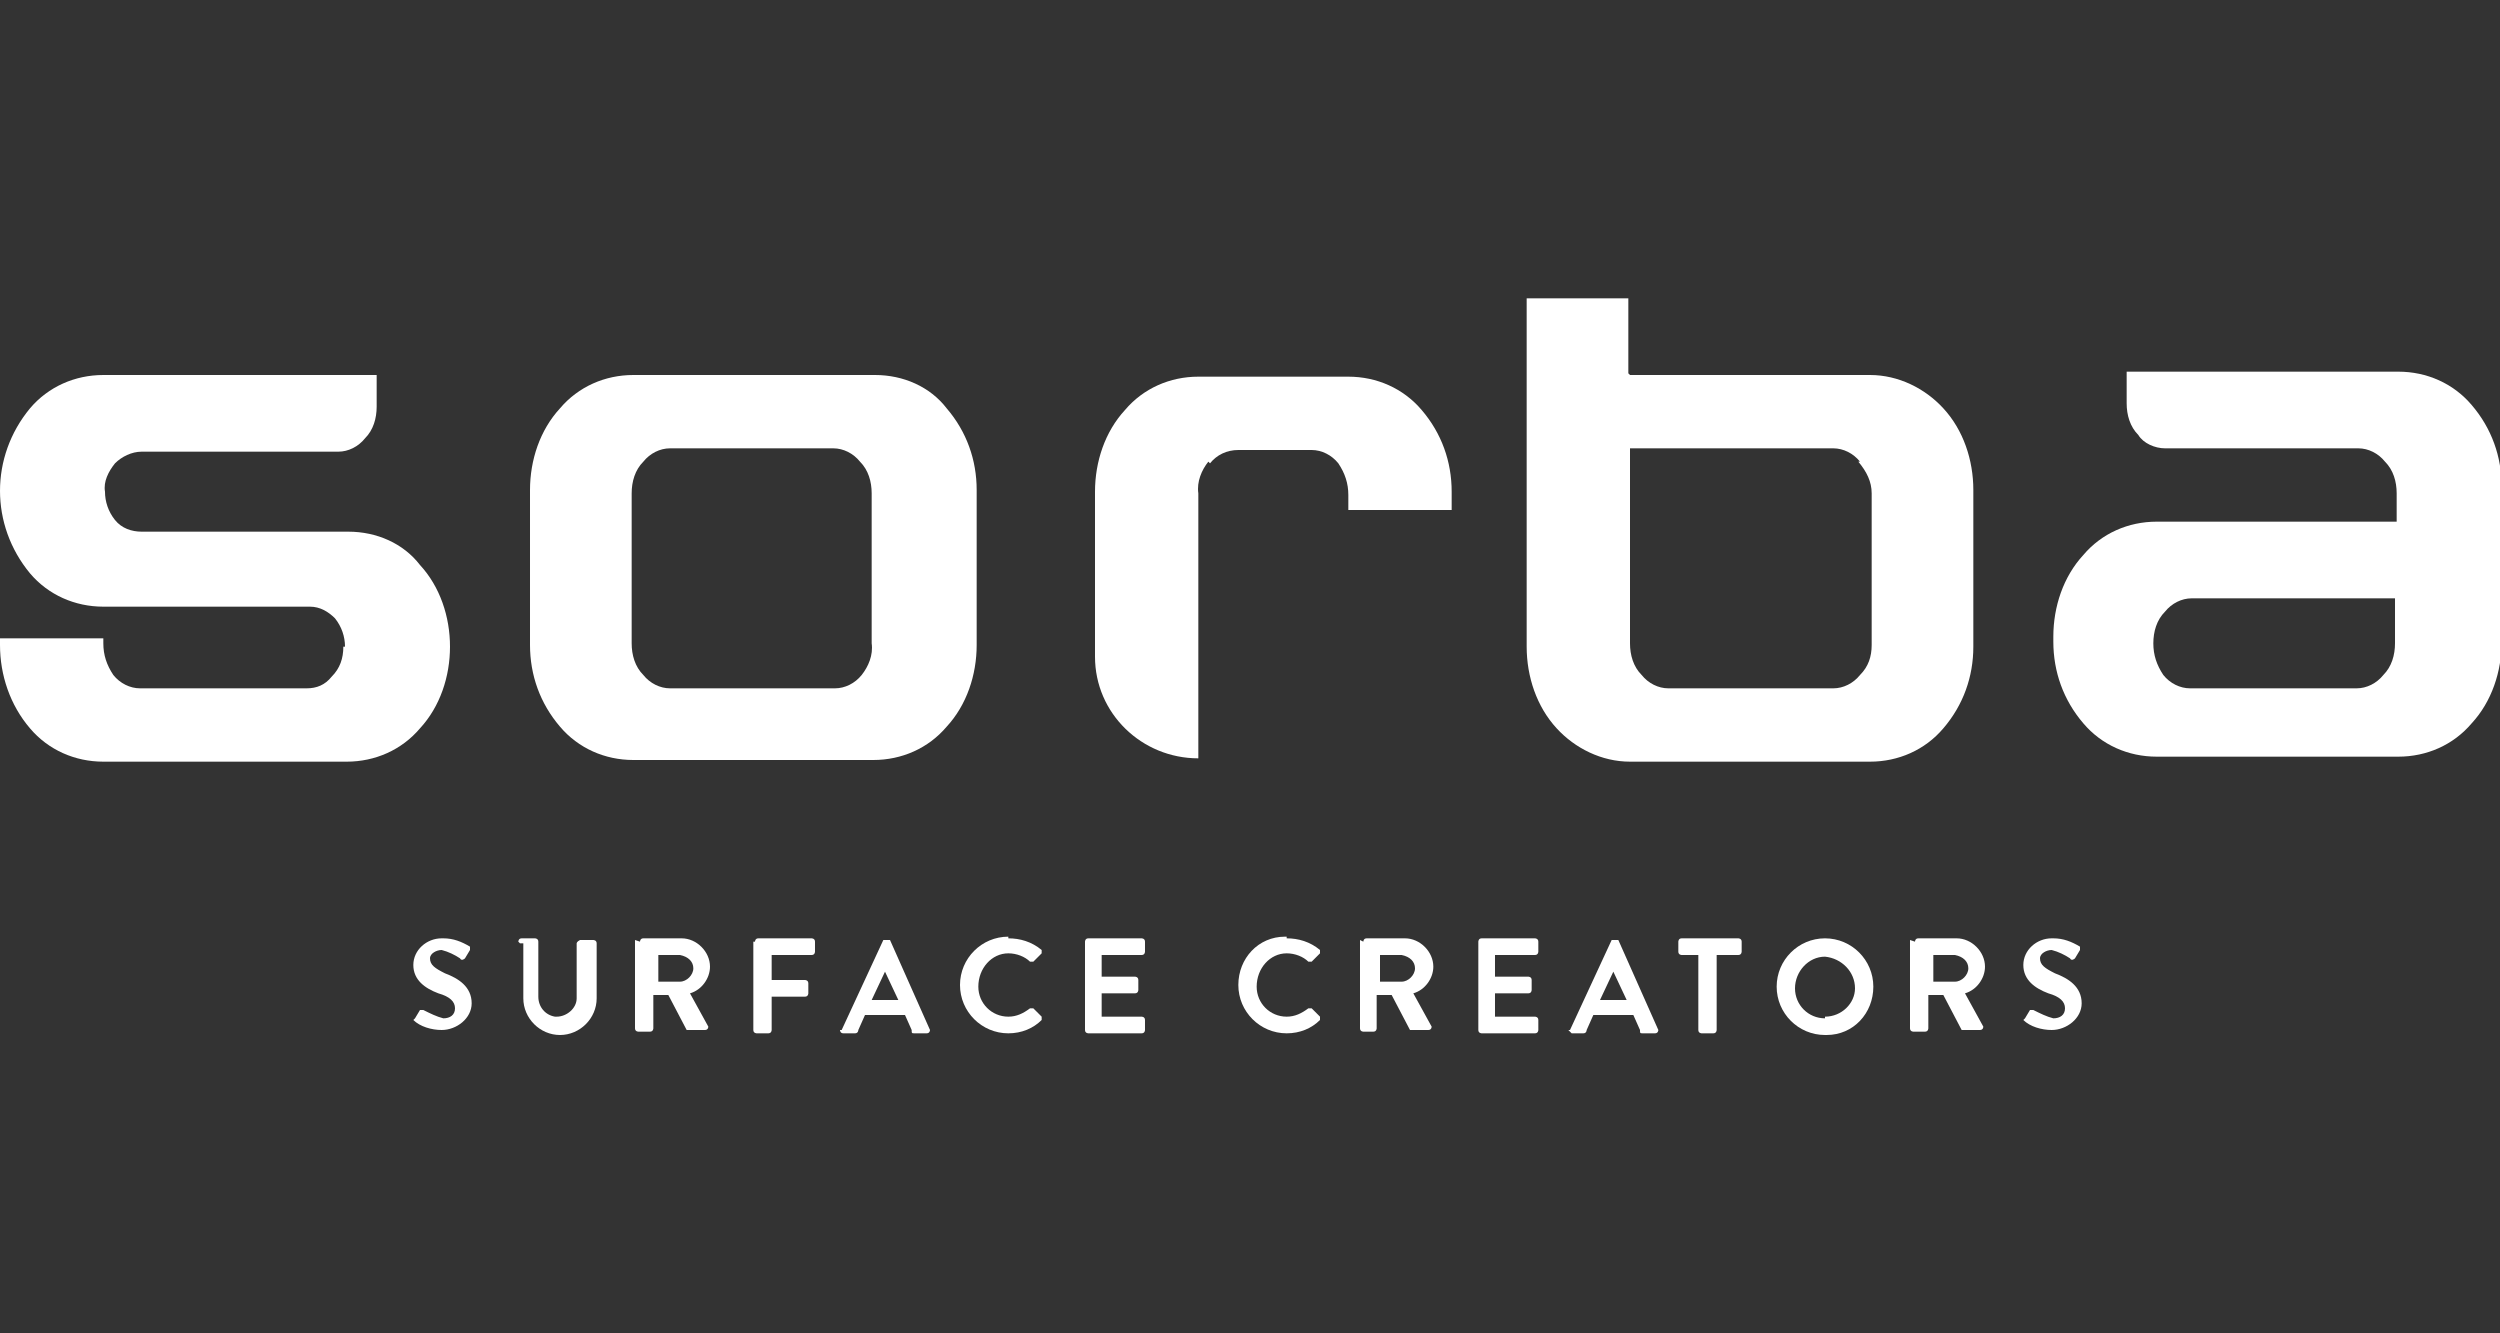 <?xml version="1.0" encoding="UTF-8"?>
<svg xmlns="http://www.w3.org/2000/svg" version="1.1" viewBox="0 0 150 80">
  <rect x="0" y="0" width="150" height="80" fill="#333333" stroke="none"/>
  <defs>
    <style>
      .cls-1 {
        fill: #fff;
      }
    </style>
  </defs>
  <g>
    <g id="Laag_2">
      <g id="Laag_1-2" data-name="Laag_1">
        <g id="Group_440">
          <path id="Path_112" class="cls-1" d="M24.9,61.1l.3-.5c0,0,.2,0,.2,0,.4.2.8.4,1.2.5.4,0,.7-.2.7-.6,0,0,0,0,0,0,0-.4-.3-.7-1-.9-.8-.3-1.5-.8-1.5-1.7,0-.9.8-1.6,1.7-1.6,0,0,0,0,.1,0,.6,0,1.1.2,1.6.5,0,0,0,.1,0,.2l-.3.5c0,0-.2.2-.3,0-.3-.2-.7-.4-1.1-.5-.3,0-.7.2-.7.5,0,.4.3.6.9.9.8.3,1.6.8,1.6,1.8,0,.9-.9,1.6-1.8,1.6,0,0,0,0,0,0-.6,0-1.3-.2-1.7-.6,0,.2,0,0,0,0Z"></path>
          <path id="Path_113" class="cls-1" d="M31.1,56.5c0,0,0-.2.2-.2h.8c0,0,.2,0,.2.2v3.3c0,.6.4,1.1,1,1.2,0,0,0,0,.1,0,.6,0,1.2-.5,1.2-1.1,0,0,0,0,0,0v-3.3c0,0,0-.1.2-.2h.8c0,0,.2,0,.2.2v3.3c0,1.2-1,2.2-2.2,2.2s-2.2-1-2.2-2.2v-3.3h-.2Z"></path>
          <path id="Path_114" class="cls-1" d="M38.4,56.5c0,0,0-.2.2-.2h2.3c.9,0,1.7.8,1.7,1.7,0,.7-.5,1.4-1.2,1.6l1.1,2c0,0,0,.2-.2.2h-.9c0,0,0,0-.2,0l-1.1-2.1h-.9v2c0,0,0,.2-.2.2h-.7c0,0-.2,0-.2-.2v-5.3h0ZM40.8,58.9c.4,0,.8-.4.8-.8,0-.4-.3-.7-.8-.8h-1.3v1.6h1.3Z"></path>
          <path id="Path_115" class="cls-1" d="M45.3,56.5c0,0,0-.2.2-.2h3.2c0,0,.2,0,.2.2v.6c0,0,0,.2-.2.2h-2.4v1.5h2c0,0,.2,0,.2.2v.6c0,0,0,.2-.2.2h-2v2c0,0,0,.2-.2.2h-.7c0,0-.2,0-.2-.2v-5.3Z"></path>
          <path id="Path_116" class="cls-1" d="M50.5,61.8l2.5-5.4c0,0,0,0,.2,0h0c0,0,0,0,.2,0l2.4,5.4c0,0,0,.2-.2.2h-.7c-.2,0-.2,0-.2-.2l-.4-.9h-2.4l-.4.9c0,0,0,.2-.2.2h-.7c-.2,0-.2-.2-.2-.2ZM53.9,60l-.8-1.7h0l-.8,1.7h1.6Z"></path>
          <path id="Path_117" class="cls-1" d="M60.5,56.3c.7,0,1.4.2,2,.7,0,0,0,.1,0,.2,0,0,0,0,0,0l-.5.5c0,0-.1,0-.2,0,0,0,0,0,0,0-.3-.3-.8-.5-1.3-.5-1,0-1.8.9-1.8,2,0,1,.8,1.8,1.8,1.8.5,0,.9-.2,1.3-.5,0,0,.1,0,.2,0,0,0,0,0,0,0l.5.5c0,0,0,.1,0,.2,0,0,0,0,0,0-.5.5-1.2.8-2,.8-1.6,0-2.9-1.3-2.9-2.9s1.3-2.9,2.9-2.9h0Z"></path>
          <path id="Path_118" class="cls-1" d="M65.1,56.5c0,0,0-.2.2-.2h3.2c0,0,.2,0,.2.2v.6c0,0,0,.2-.2.2h-2.4v1.3h2c0,0,.2,0,.2.2v.6c0,0,0,.2-.2.2h-2v1.4h2.4c0,0,.2,0,.2.2v.6c0,0,0,.2-.2.2h-3.2c0,0-.2,0-.2-.2v-5.3Z"></path>
          <path id="Path_119" class="cls-1" d="M77.2,56.3c.7,0,1.4.2,2,.7,0,0,0,.1,0,.2,0,0,0,0,0,0l-.5.5c0,0-.1,0-.2,0,0,0,0,0,0,0-.3-.3-.8-.5-1.3-.5-1,0-1.8.9-1.8,2,0,1,.8,1.8,1.8,1.8.5,0,.9-.2,1.3-.5,0,0,.1,0,.2,0,0,0,0,0,0,0l.5.5c0,0,0,.1,0,.2,0,0,0,0,0,0-.5.5-1.2.8-2,.8-1.6,0-2.9-1.3-2.9-2.9,0,0,0,0,0,0,0-1.6,1.2-2.9,2.8-2.9,0,0,0,0,.1,0Z"></path>
          <path id="Path_120" class="cls-1" d="M81.8,56.5c0,0,0-.2.2-.2h2.3c.9,0,1.7.8,1.7,1.7,0,.7-.5,1.4-1.2,1.6l1.1,2c0,0,0,.2-.2.2h-.9c0,0,0,0-.2,0l-1.1-2.1h-.9v2c0,0,0,.2-.2.2h-.6c0,0-.2,0-.2-.2v-5.3ZM84.1,58.9c.4,0,.8-.4.8-.8,0-.4-.3-.7-.8-.8h-1.3v1.6h1.3Z"></path>
          <path id="Path_121" class="cls-1" d="M88.7,56.5c0,0,0-.2.2-.2h3.2c0,0,.2,0,.2.2v.6c0,0,0,.2-.2.2h-2.4v1.3h2c0,0,.2,0,.2.2v.6c0,0,0,.2-.2.2h-2v1.4h2.4c0,0,.2,0,.2.2v.6c0,0,0,.2-.2.2h-3.2c0,0-.2,0-.2-.2v-5.3Z"></path>
          <path id="Path_122" class="cls-1" d="M94.2,61.8l2.5-5.4c0,0,0,0,.2,0h0c0,0,0,0,.2,0l2.4,5.4c0,0,0,.2-.2.2h-.7c-.2,0-.2,0-.2-.2l-.4-.9h-2.4l-.4.9c0,0,0,.2-.2.2h-.7c0,0-.2-.2-.2-.2ZM97.6,60l-.8-1.7h0l-.8,1.7h1.6Z"></path>
          <path id="Path_123" class="cls-1" d="M102.2,57.3h-1.3c0,0-.2,0-.2-.2v-.6c0,0,0-.2.2-.2h3.4c0,0,.2,0,.2.2v.6c0,0,0,.2-.2.2h-1.3v4.5c0,0,0,.2-.2.2h-.7c0,0-.2,0-.2-.2v-4.5h0Z"></path>
          <path id="Path_124" class="cls-1" d="M109.5,56.3c1.6,0,2.9,1.3,2.9,2.9,0,0,0,0,0,0,0,1.6-1.2,2.9-2.8,2.9,0,0,0,0-.1,0-1.6,0-2.9-1.3-2.9-2.9s1.3-2.9,2.9-2.9ZM109.5,61c1,0,1.8-.8,1.8-1.7,0,0,0,0,0,0,0-1-.8-1.8-1.8-1.9-1,0-1.8.9-1.8,1.9,0,1,.8,1.8,1.8,1.8Z"></path>
          <path id="Path_125" class="cls-1" d="M114.9,56.5c0,0,0-.2.2-.2h2.3c.9,0,1.7.8,1.7,1.7,0,.7-.5,1.4-1.2,1.6l1.1,2c0,0,0,.2-.2.2h-.9c0,0,0,0-.2,0l-1.1-2.1h-.9v2c0,0,0,.2-.2.2h-.7c0,0-.2,0-.2-.2v-5.3h0ZM117.3,58.9c.4,0,.8-.4.8-.8,0-.4-.3-.7-.8-.8h-1.3v1.6h1.3Z"></path>
          <path id="Path_126" class="cls-1" d="M121.5,61.1l.3-.5c0,0,.2,0,.2,0,.4.2.8.4,1.2.5.4,0,.7-.2.7-.6,0,0,0,0,0,0,0-.4-.3-.7-1-.9-.8-.3-1.5-.8-1.5-1.7,0-.9.8-1.6,1.7-1.6,0,0,0,0,.1,0,.6,0,1.1.2,1.6.5,0,0,0,.1,0,.2l-.3.5c0,0-.2.2-.3,0-.3-.2-.7-.4-1.1-.5-.3,0-.7.2-.7.5,0,.4.3.6.9.9.8.3,1.6.8,1.6,1.8,0,.9-.9,1.6-1.8,1.6,0,0,0,0,0,0-.6,0-1.3-.2-1.7-.6,0,.2,0,0,0,0Z"></path>
        </g>
        <g id="Group_441">
          <path id="Path_127" class="cls-1" d="M20.7,38.8c0-.6-.2-1.2-.6-1.7-.4-.4-.9-.7-1.5-.7H6.2c-1.7,0-3.3-.7-4.4-2-2.4-2.9-2.4-7,0-9.9,1.1-1.3,2.7-2,4.4-2h16.4v1.9c0,.7-.2,1.4-.7,1.9-.4.5-1,.8-1.6.8h-11.8c-.6,0-1.2.3-1.6.7-.4.5-.7,1.1-.6,1.7,0,.6.2,1.2.6,1.7.4.5,1,.7,1.6.7h12.4c1.7,0,3.3.7,4.3,2,1.2,1.3,1.8,3.1,1.8,4.9,0,1.8-.6,3.6-1.8,4.9-1.1,1.3-2.7,2-4.4,2H6.2c-1.7,0-3.3-.7-4.4-2C.6,42.3,0,40.5,0,38.7v-.4h6.2v.3c0,.7.2,1.3.6,1.9.4.5,1,.8,1.6.8h10c.6,0,1.1-.2,1.5-.7.5-.5.7-1.1.7-1.8"></path>
          <path id="Path_128" class="cls-1" d="M40.2,26.9c-.6,0-1.2.3-1.6.8-.5.5-.7,1.2-.7,1.9v9c0,.7.2,1.4.7,1.9.4.5,1,.8,1.6.8h9.9c.6,0,1.2-.3,1.6-.8.4-.5.7-1.2.6-1.9v-9c0-.7-.2-1.4-.7-1.9-.4-.5-1-.8-1.6-.8h-9.8ZM56.8,24.5c1.2,1.4,1.8,3.1,1.8,4.9v9.3c0,1.8-.6,3.6-1.8,4.9-1.1,1.3-2.7,2-4.4,2h-14.4c-1.7,0-3.3-.7-4.4-2-1.2-1.4-1.8-3.1-1.8-4.9v-9.3c0-1.8.6-3.6,1.8-4.9,1.1-1.3,2.7-2,4.4-2h14.5c1.7,0,3.3.7,4.3,2"></path>
          <path id="Path_129" class="cls-1" d="M72.5,27.7c-.4.5-.7,1.2-.6,1.9v15.9h0c-3.4,0-6.2-2.7-6.2-6.1,0,0,0,0,0,0v-9.9c0-1.8.6-3.6,1.8-4.9,1.1-1.3,2.7-2,4.4-2h9c1.7,0,3.3.7,4.4,2,1.2,1.4,1.8,3.1,1.8,4.9v1.1h-6.2v-.9c0-.7-.2-1.3-.6-1.9-.4-.5-1-.8-1.6-.8h-4.4c-.7,0-1.3.3-1.7.8"></path>
          <path id="Path_130" class="cls-1" d="M111.6,27.7c-.4-.5-1-.8-1.6-.8h-12.2v11.7c0,.7.2,1.4.7,1.9.4.5,1,.8,1.6.8h9.9c.6,0,1.2-.3,1.6-.8.5-.5.7-1.1.7-1.8v-9.1c0-.7-.3-1.3-.8-1.9M97.8,22.5h14.4c1.7,0,3.3.8,4.4,2,1.2,1.3,1.8,3.1,1.8,4.9v9.4c0,1.8-.6,3.5-1.8,4.9-1.1,1.3-2.7,2-4.4,2h-14.4c-1.7,0-3.3-.8-4.4-2-1.2-1.3-1.8-3.1-1.8-4.9v-20.9h6.1v4.5h0Z"></path>
          <path id="Path_131" class="cls-1" d="M129.2,38.6c0,.7.2,1.3.6,1.9.4.5,1,.8,1.6.8h10c.6,0,1.2-.3,1.6-.8.5-.5.7-1.2.7-1.9v-2.7h-12.2c-.6,0-1.2.3-1.6.8-.5.5-.7,1.2-.7,1.9M143.8,31.5v-1.9c0-.7-.2-1.4-.7-1.9-.4-.5-1-.8-1.6-.8h-11.6c-.6,0-1.3-.3-1.6-.8-.5-.5-.7-1.2-.7-1.9v-1.9h16.3c1.7,0,3.3.7,4.4,2,1.2,1.4,1.8,3.1,1.8,4.9v9.3c0,1.8-.6,3.6-1.8,4.9-1.1,1.3-2.7,2-4.4,2h-14.5c-1.7,0-3.3-.7-4.4-2-1.2-1.4-1.8-3.1-1.8-4.9v-.3c0-1.8.6-3.6,1.8-4.9,1.1-1.3,2.7-2,4.4-2h14.5,0Z"></path>
        </g>
      </g>
    </g>
  </g>
</svg>
